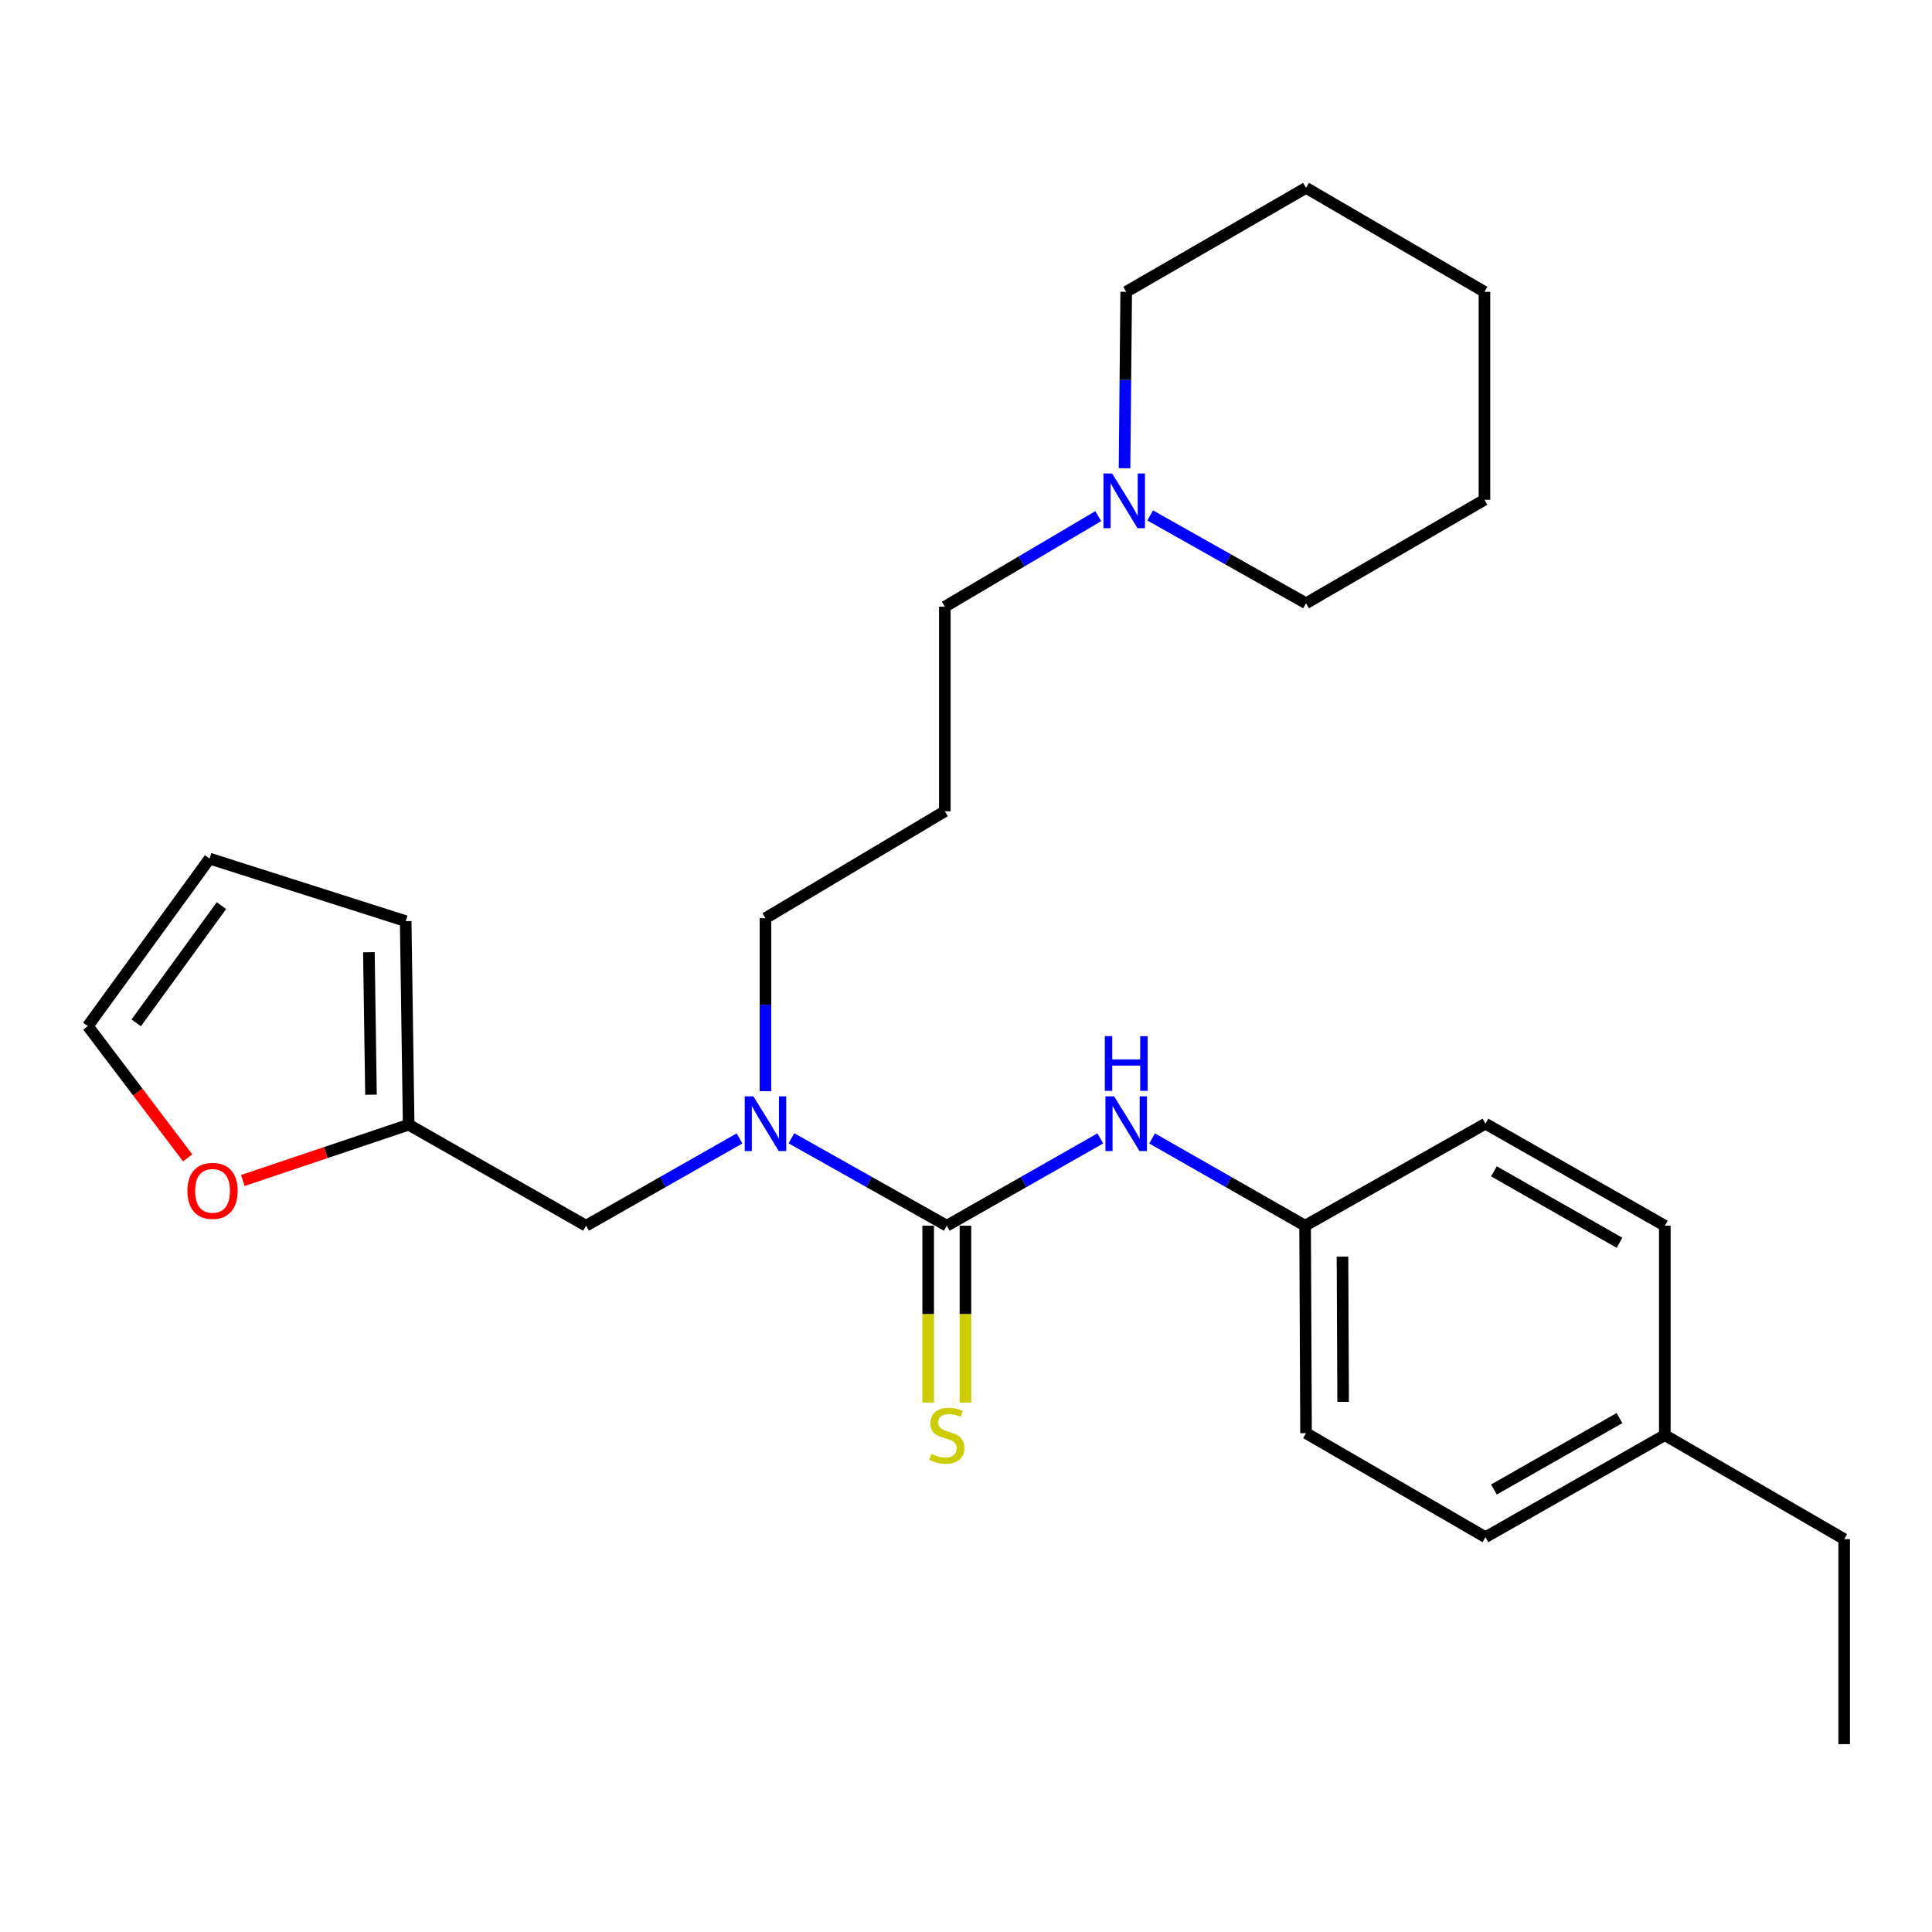 <?xml version='1.0' encoding='iso-8859-1'?>
<svg version='1.1' baseProfile='full'
              xmlns='http://www.w3.org/2000/svg'
                      xmlns:rdkit='http://www.rdkit.org/xml'
                      xmlns:xlink='http://www.w3.org/1999/xlink'
                  xml:space='preserve'
width='1000px' height='1000px' viewBox='0 0 1000 1000'>
<!-- END OF HEADER -->
<rect style='opacity:1.0;fill:#FFFFFF;stroke:none' width='1000' height='1000' x='0' y='0'> </rect>
<path class='bond-0' d='M 490.062,634.423 L 449.85,611.798' style='fill:none;fill-rule:evenodd;stroke:#000000;stroke-width:6px;stroke-linecap:butt;stroke-linejoin:miter;stroke-opacity:1' />
<path class='bond-0' d='M 449.85,611.798 L 409.638,589.173' style='fill:none;fill-rule:evenodd;stroke:#0000FF;stroke-width:6px;stroke-linecap:butt;stroke-linejoin:miter;stroke-opacity:1' />
<path class='bond-1' d='M 490.062,634.423 L 529.787,611.832' style='fill:none;fill-rule:evenodd;stroke:#000000;stroke-width:6px;stroke-linecap:butt;stroke-linejoin:miter;stroke-opacity:1' />
<path class='bond-1' d='M 529.787,611.832 L 569.511,589.242' style='fill:none;fill-rule:evenodd;stroke:#0000FF;stroke-width:6px;stroke-linecap:butt;stroke-linejoin:miter;stroke-opacity:1' />
<path class='bond-3' d='M 480.423,634.423 L 480.423,680.208' style='fill:none;fill-rule:evenodd;stroke:#000000;stroke-width:6px;stroke-linecap:butt;stroke-linejoin:miter;stroke-opacity:1' />
<path class='bond-3' d='M 480.423,680.208 L 480.423,725.993' style='fill:none;fill-rule:evenodd;stroke:#CCCC00;stroke-width:6px;stroke-linecap:butt;stroke-linejoin:miter;stroke-opacity:1' />
<path class='bond-3' d='M 499.7,634.423 L 499.7,680.208' style='fill:none;fill-rule:evenodd;stroke:#000000;stroke-width:6px;stroke-linecap:butt;stroke-linejoin:miter;stroke-opacity:1' />
<path class='bond-3' d='M 499.7,680.208 L 499.7,725.993' style='fill:none;fill-rule:evenodd;stroke:#CCCC00;stroke-width:6px;stroke-linecap:butt;stroke-linejoin:miter;stroke-opacity:1' />
<path class='bond-5' d='M 382.795,589.241 L 343.065,611.832' style='fill:none;fill-rule:evenodd;stroke:#0000FF;stroke-width:6px;stroke-linecap:butt;stroke-linejoin:miter;stroke-opacity:1' />
<path class='bond-5' d='M 343.065,611.832 L 303.334,634.423' style='fill:none;fill-rule:evenodd;stroke:#000000;stroke-width:6px;stroke-linecap:butt;stroke-linejoin:miter;stroke-opacity:1' />
<path class='bond-12' d='M 396.205,564.796 L 396.205,520.024' style='fill:none;fill-rule:evenodd;stroke:#0000FF;stroke-width:6px;stroke-linecap:butt;stroke-linejoin:miter;stroke-opacity:1' />
<path class='bond-12' d='M 396.205,520.024 L 396.205,475.251' style='fill:none;fill-rule:evenodd;stroke:#000000;stroke-width:6px;stroke-linecap:butt;stroke-linejoin:miter;stroke-opacity:1' />
<path class='bond-10' d='M 596.327,589.261 L 635.921,611.842' style='fill:none;fill-rule:evenodd;stroke:#0000FF;stroke-width:6px;stroke-linecap:butt;stroke-linejoin:miter;stroke-opacity:1' />
<path class='bond-10' d='M 635.921,611.842 L 675.515,634.423' style='fill:none;fill-rule:evenodd;stroke:#000000;stroke-width:6px;stroke-linecap:butt;stroke-linejoin:miter;stroke-opacity:1' />
<path class='bond-2' d='M 211.524,582.14 L 303.334,634.423' style='fill:none;fill-rule:evenodd;stroke:#000000;stroke-width:6px;stroke-linecap:butt;stroke-linejoin:miter;stroke-opacity:1' />
<path class='bond-6' d='M 211.524,582.14 L 168.606,596.584' style='fill:none;fill-rule:evenodd;stroke:#000000;stroke-width:6px;stroke-linecap:butt;stroke-linejoin:miter;stroke-opacity:1' />
<path class='bond-6' d='M 168.606,596.584 L 125.688,611.027' style='fill:none;fill-rule:evenodd;stroke:#FF0000;stroke-width:6px;stroke-linecap:butt;stroke-linejoin:miter;stroke-opacity:1' />
<path class='bond-7' d='M 211.524,582.14 L 209.981,476.772' style='fill:none;fill-rule:evenodd;stroke:#000000;stroke-width:6px;stroke-linecap:butt;stroke-linejoin:miter;stroke-opacity:1' />
<path class='bond-7' d='M 192.018,566.617 L 190.938,492.859' style='fill:none;fill-rule:evenodd;stroke:#000000;stroke-width:6px;stroke-linecap:butt;stroke-linejoin:miter;stroke-opacity:1' />
<path class='bond-4' d='M 568.458,267.154 L 528.751,290.594' style='fill:none;fill-rule:evenodd;stroke:#0000FF;stroke-width:6px;stroke-linecap:butt;stroke-linejoin:miter;stroke-opacity:1' />
<path class='bond-4' d='M 528.751,290.594 L 489.044,314.033' style='fill:none;fill-rule:evenodd;stroke:#000000;stroke-width:6px;stroke-linecap:butt;stroke-linejoin:miter;stroke-opacity:1' />
<path class='bond-19' d='M 595.335,266.797 L 635.671,289.526' style='fill:none;fill-rule:evenodd;stroke:#0000FF;stroke-width:6px;stroke-linecap:butt;stroke-linejoin:miter;stroke-opacity:1' />
<path class='bond-19' d='M 635.671,289.526 L 676.007,312.255' style='fill:none;fill-rule:evenodd;stroke:#000000;stroke-width:6px;stroke-linecap:butt;stroke-linejoin:miter;stroke-opacity:1' />
<path class='bond-20' d='M 582.054,242.358 L 582.488,196.698' style='fill:none;fill-rule:evenodd;stroke:#0000FF;stroke-width:6px;stroke-linecap:butt;stroke-linejoin:miter;stroke-opacity:1' />
<path class='bond-20' d='M 582.488,196.698 L 582.922,151.038' style='fill:none;fill-rule:evenodd;stroke:#000000;stroke-width:6px;stroke-linecap:butt;stroke-linejoin:miter;stroke-opacity:1' />
<path class='bond-8' d='M 97.134,599.311 L 71.294,565.211' style='fill:none;fill-rule:evenodd;stroke:#FF0000;stroke-width:6px;stroke-linecap:butt;stroke-linejoin:miter;stroke-opacity:1' />
<path class='bond-8' d='M 71.294,565.211 L 45.455,531.111' style='fill:none;fill-rule:evenodd;stroke:#000000;stroke-width:6px;stroke-linecap:butt;stroke-linejoin:miter;stroke-opacity:1' />
<path class='bond-9' d='M 209.981,476.772 L 108.479,444.408' style='fill:none;fill-rule:evenodd;stroke:#000000;stroke-width:6px;stroke-linecap:butt;stroke-linejoin:miter;stroke-opacity:1' />
<path class='bond-27' d='M 45.455,531.111 L 108.479,444.408' style='fill:none;fill-rule:evenodd;stroke:#000000;stroke-width:6px;stroke-linecap:butt;stroke-linejoin:miter;stroke-opacity:1' />
<path class='bond-27' d='M 70.501,529.439 L 114.618,468.748' style='fill:none;fill-rule:evenodd;stroke:#000000;stroke-width:6px;stroke-linecap:butt;stroke-linejoin:miter;stroke-opacity:1' />
<path class='bond-15' d='M 675.515,634.423 L 768.868,581.616' style='fill:none;fill-rule:evenodd;stroke:#000000;stroke-width:6px;stroke-linecap:butt;stroke-linejoin:miter;stroke-opacity:1' />
<path class='bond-16' d='M 675.515,634.423 L 676.007,741.795' style='fill:none;fill-rule:evenodd;stroke:#000000;stroke-width:6px;stroke-linecap:butt;stroke-linejoin:miter;stroke-opacity:1' />
<path class='bond-16' d='M 694.865,650.44 L 695.21,725.6' style='fill:none;fill-rule:evenodd;stroke:#000000;stroke-width:6px;stroke-linecap:butt;stroke-linejoin:miter;stroke-opacity:1' />
<path class='bond-11' d='M 489.044,419.916 L 396.205,475.251' style='fill:none;fill-rule:evenodd;stroke:#000000;stroke-width:6px;stroke-linecap:butt;stroke-linejoin:miter;stroke-opacity:1' />
<path class='bond-13' d='M 489.044,419.916 L 489.044,314.033' style='fill:none;fill-rule:evenodd;stroke:#000000;stroke-width:6px;stroke-linecap:butt;stroke-linejoin:miter;stroke-opacity:1' />
<path class='bond-14' d='M 861.707,742.823 L 768.868,795.641' style='fill:none;fill-rule:evenodd;stroke:#000000;stroke-width:6px;stroke-linecap:butt;stroke-linejoin:miter;stroke-opacity:1' />
<path class='bond-14' d='M 838.248,733.99 L 773.261,770.963' style='fill:none;fill-rule:evenodd;stroke:#000000;stroke-width:6px;stroke-linecap:butt;stroke-linejoin:miter;stroke-opacity:1' />
<path class='bond-21' d='M 861.707,742.823 L 954.545,796.648' style='fill:none;fill-rule:evenodd;stroke:#000000;stroke-width:6px;stroke-linecap:butt;stroke-linejoin:miter;stroke-opacity:1' />
<path class='bond-26' d='M 861.707,742.823 L 861.707,634.423' style='fill:none;fill-rule:evenodd;stroke:#000000;stroke-width:6px;stroke-linecap:butt;stroke-linejoin:miter;stroke-opacity:1' />
<path class='bond-18' d='M 768.868,581.616 L 861.707,634.423' style='fill:none;fill-rule:evenodd;stroke:#000000;stroke-width:6px;stroke-linecap:butt;stroke-linejoin:miter;stroke-opacity:1' />
<path class='bond-18' d='M 773.263,606.292 L 838.25,643.258' style='fill:none;fill-rule:evenodd;stroke:#000000;stroke-width:6px;stroke-linecap:butt;stroke-linejoin:miter;stroke-opacity:1' />
<path class='bond-17' d='M 676.007,741.795 L 768.868,795.641' style='fill:none;fill-rule:evenodd;stroke:#000000;stroke-width:6px;stroke-linecap:butt;stroke-linejoin:miter;stroke-opacity:1' />
<path class='bond-23' d='M 676.007,312.255 L 768.354,258.687' style='fill:none;fill-rule:evenodd;stroke:#000000;stroke-width:6px;stroke-linecap:butt;stroke-linejoin:miter;stroke-opacity:1' />
<path class='bond-22' d='M 582.922,151.038 L 676.007,97.234' style='fill:none;fill-rule:evenodd;stroke:#000000;stroke-width:6px;stroke-linecap:butt;stroke-linejoin:miter;stroke-opacity:1' />
<path class='bond-24' d='M 954.545,796.648 L 954.545,902.766' style='fill:none;fill-rule:evenodd;stroke:#000000;stroke-width:6px;stroke-linecap:butt;stroke-linejoin:miter;stroke-opacity:1' />
<path class='bond-25' d='M 676.007,97.234 L 768.354,151.038' style='fill:none;fill-rule:evenodd;stroke:#000000;stroke-width:6px;stroke-linecap:butt;stroke-linejoin:miter;stroke-opacity:1' />
<path class='bond-28' d='M 768.354,258.687 L 768.354,151.038' style='fill:none;fill-rule:evenodd;stroke:#000000;stroke-width:6px;stroke-linecap:butt;stroke-linejoin:miter;stroke-opacity:1' />
<path  class='atom-1' d='M 389.945 567.456
L 399.225 582.456
Q 400.145 583.936, 401.625 586.616
Q 403.105 589.296, 403.185 589.456
L 403.185 567.456
L 406.945 567.456
L 406.945 595.776
L 403.065 595.776
L 393.105 579.376
Q 391.945 577.456, 390.705 575.256
Q 389.505 573.056, 389.145 572.376
L 389.145 595.776
L 385.465 595.776
L 385.465 567.456
L 389.945 567.456
' fill='#0000FF'/>
<path  class='atom-2' d='M 576.662 567.456
L 585.942 582.456
Q 586.862 583.936, 588.342 586.616
Q 589.822 589.296, 589.902 589.456
L 589.902 567.456
L 593.662 567.456
L 593.662 595.776
L 589.782 595.776
L 579.822 579.376
Q 578.662 577.456, 577.422 575.256
Q 576.222 573.056, 575.862 572.376
L 575.862 595.776
L 572.182 595.776
L 572.182 567.456
L 576.662 567.456
' fill='#0000FF'/>
<path  class='atom-2' d='M 571.842 536.304
L 575.682 536.304
L 575.682 548.344
L 590.162 548.344
L 590.162 536.304
L 594.002 536.304
L 594.002 564.624
L 590.162 564.624
L 590.162 551.544
L 575.682 551.544
L 575.682 564.624
L 571.842 564.624
L 571.842 536.304
' fill='#0000FF'/>
<path  class='atom-4' d='M 482.062 752.543
Q 482.382 752.663, 483.702 753.223
Q 485.022 753.783, 486.462 754.143
Q 487.942 754.463, 489.382 754.463
Q 492.062 754.463, 493.622 753.183
Q 495.182 751.863, 495.182 749.583
Q 495.182 748.023, 494.382 747.063
Q 493.622 746.103, 492.422 745.583
Q 491.222 745.063, 489.222 744.463
Q 486.702 743.703, 485.182 742.983
Q 483.702 742.263, 482.622 740.743
Q 481.582 739.223, 481.582 736.663
Q 481.582 733.103, 483.982 730.903
Q 486.422 728.703, 491.222 728.703
Q 494.502 728.703, 498.222 730.263
L 497.302 733.343
Q 493.902 731.943, 491.342 731.943
Q 488.582 731.943, 487.062 733.103
Q 485.542 734.223, 485.582 736.183
Q 485.582 737.703, 486.342 738.623
Q 487.142 739.543, 488.262 740.063
Q 489.422 740.583, 491.342 741.183
Q 493.902 741.983, 495.422 742.783
Q 496.942 743.583, 498.022 745.223
Q 499.142 746.823, 499.142 749.583
Q 499.142 753.503, 496.502 755.623
Q 493.902 757.703, 489.542 757.703
Q 487.022 757.703, 485.102 757.143
Q 483.222 756.623, 480.982 755.703
L 482.062 752.543
' fill='#CCCC00'/>
<path  class='atom-5' d='M 575.634 245.063
L 584.914 260.063
Q 585.834 261.543, 587.314 264.223
Q 588.794 266.903, 588.874 267.063
L 588.874 245.063
L 592.634 245.063
L 592.634 273.383
L 588.754 273.383
L 578.794 256.983
Q 577.634 255.063, 576.394 252.863
Q 575.194 250.663, 574.834 249.983
L 574.834 273.383
L 571.154 273.383
L 571.154 245.063
L 575.634 245.063
' fill='#0000FF'/>
<path  class='atom-7' d='M 97.01 616.383
Q 97.01 609.583, 100.37 605.783
Q 103.73 601.983, 110.01 601.983
Q 116.29 601.983, 119.65 605.783
Q 123.01 609.583, 123.01 616.383
Q 123.01 623.263, 119.61 627.183
Q 116.21 631.063, 110.01 631.063
Q 103.77 631.063, 100.37 627.183
Q 97.01 623.303, 97.01 616.383
M 110.01 627.863
Q 114.33 627.863, 116.65 624.983
Q 119.01 622.063, 119.01 616.383
Q 119.01 610.823, 116.65 608.023
Q 114.33 605.183, 110.01 605.183
Q 105.69 605.183, 103.33 607.983
Q 101.01 610.783, 101.01 616.383
Q 101.01 622.103, 103.33 624.983
Q 105.69 627.863, 110.01 627.863
' fill='#FF0000'/>
</svg>

